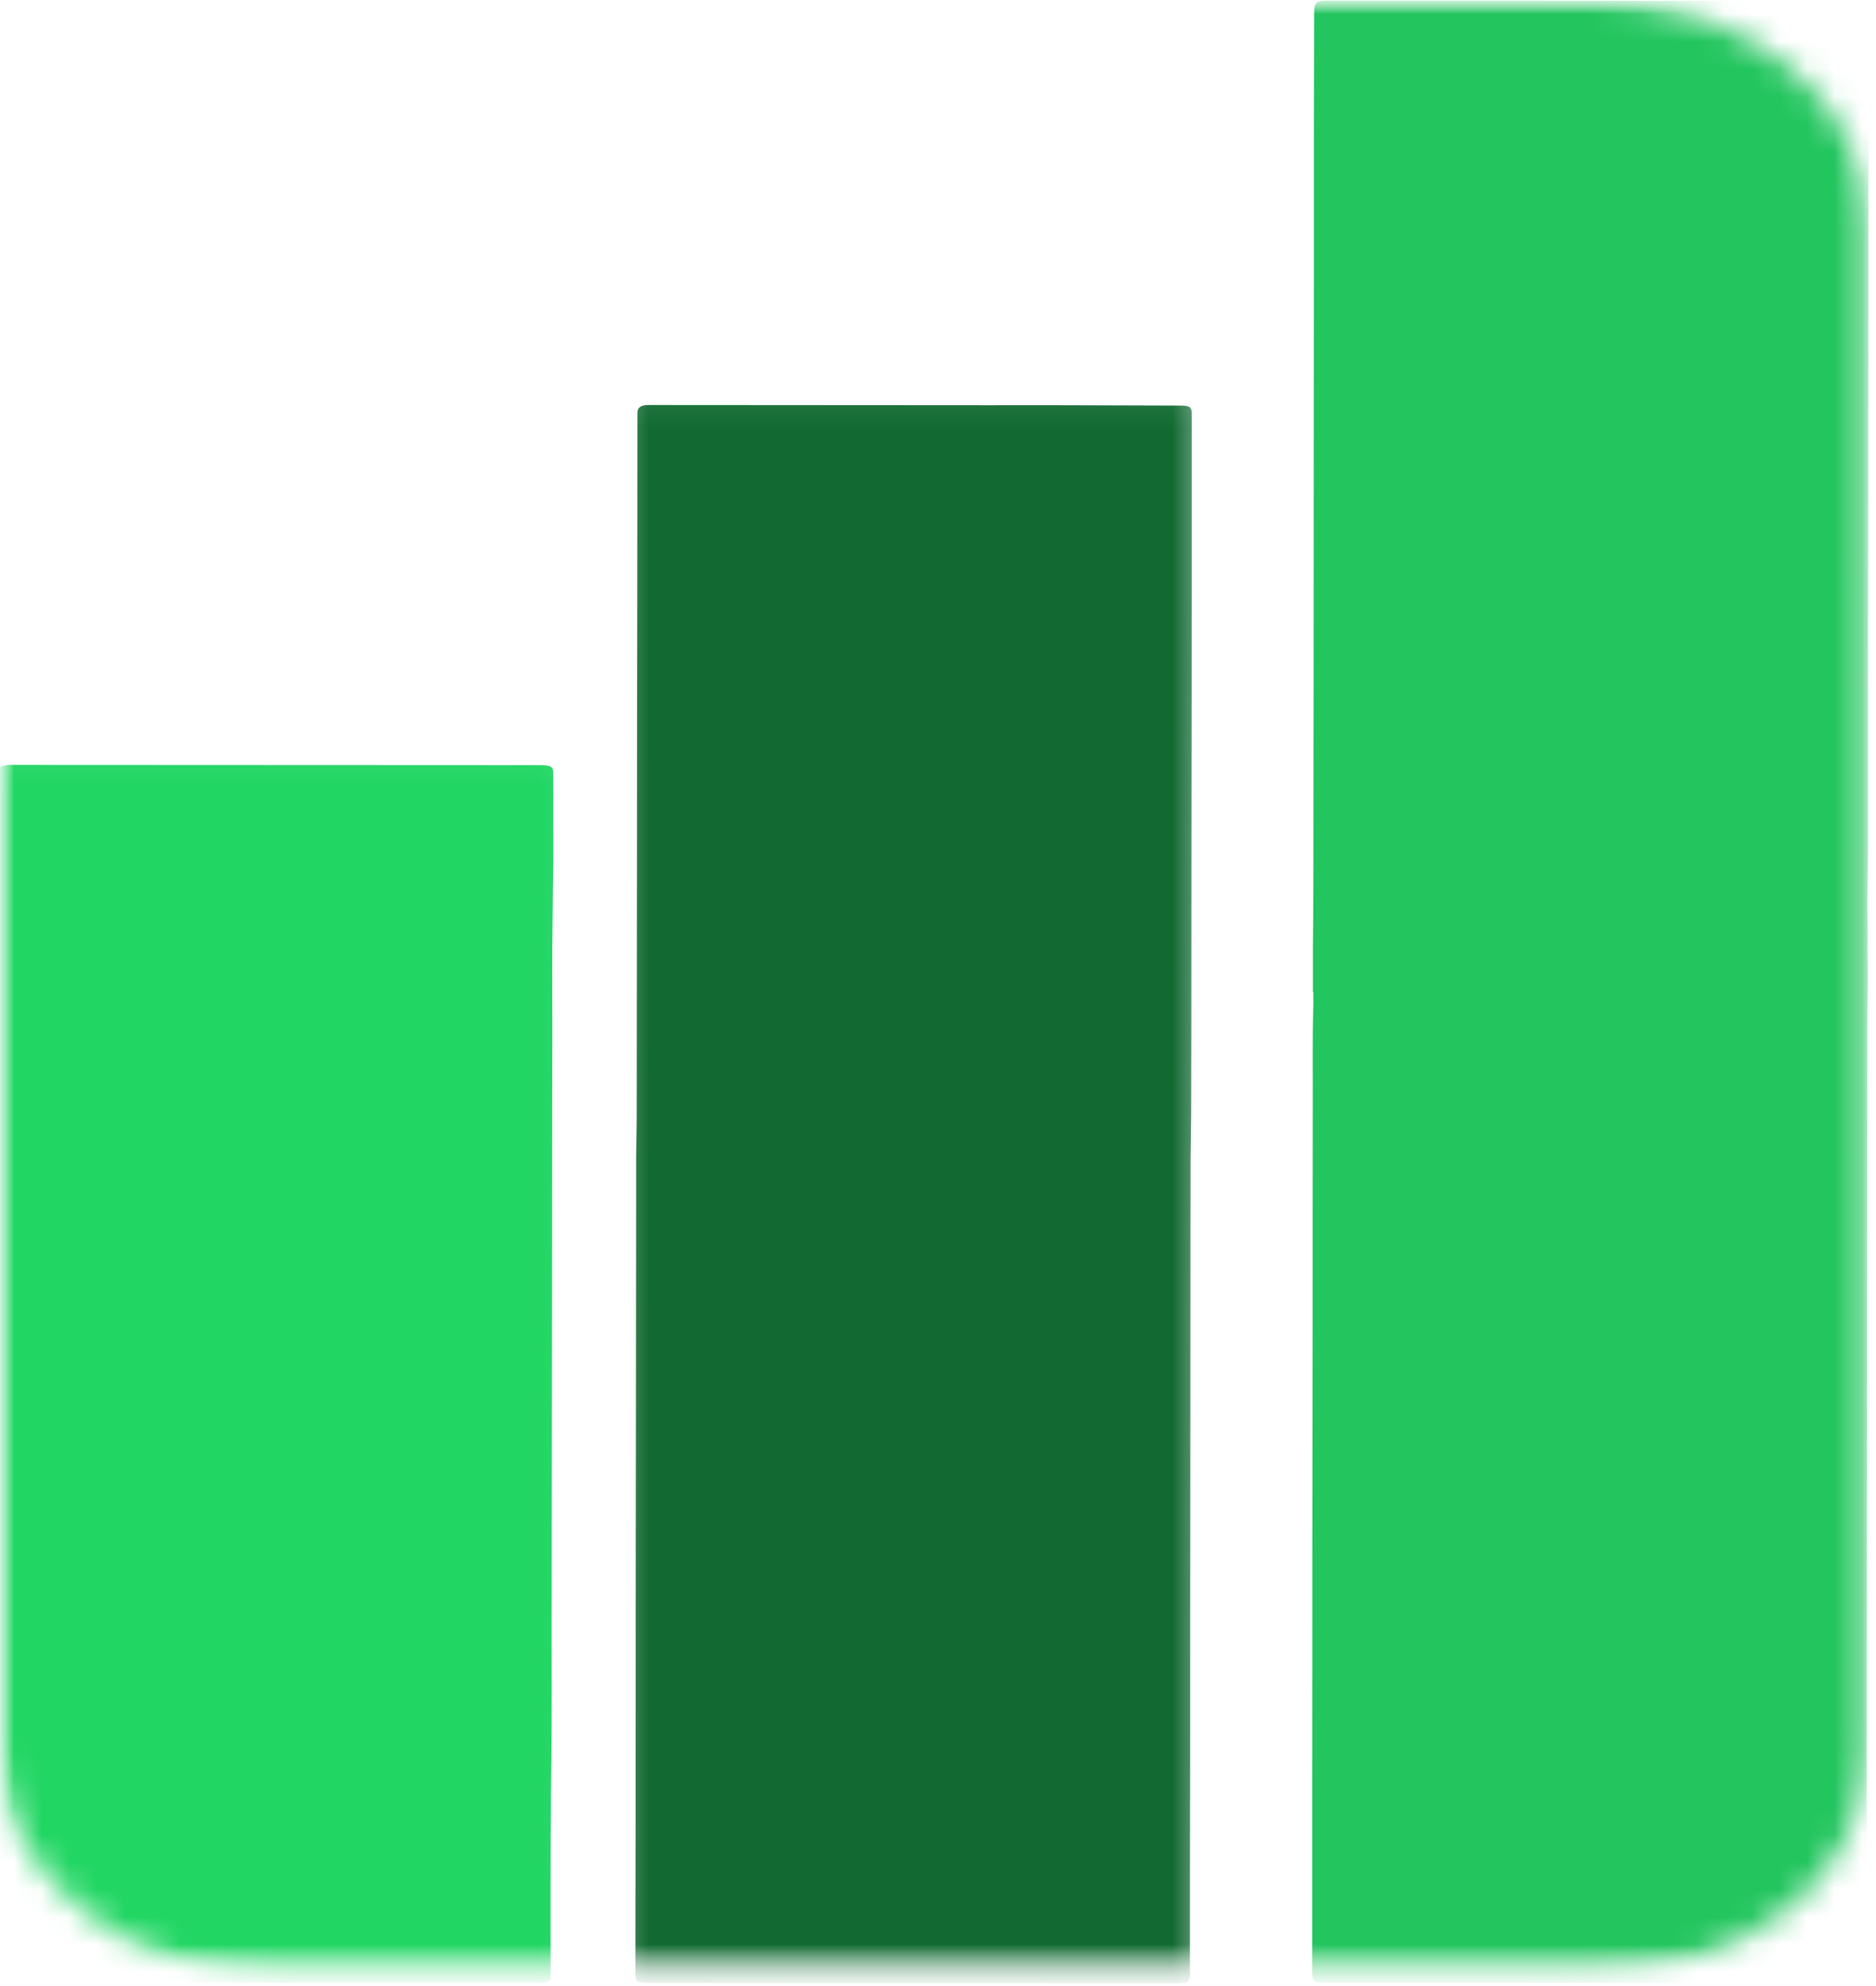 <svg width="68" height="72" viewBox="0 0 68 72" fill="none" xmlns="http://www.w3.org/2000/svg">
<mask id="mask0_336_73" style="mask-type:luminance" maskUnits="userSpaceOnUse" x="46" y="0" width="22" height="72">
<path d="M46.281 0H67.828V71.41H46.281V0Z" fill="white"/>
</mask>
<g mask="url(#mask0_336_73)">
<mask id="mask1_336_73" style="mask-type:luminance" maskUnits="userSpaceOnUse" x="0" y="0" width="68" height="72">
<path d="M0 8.115V63.456C0 67.936 4.474 71.571 10 71.571H57.74C63.26 71.571 67.74 67.936 67.74 63.456V8.115C67.74 3.635 63.26 0 57.74 0H10C4.474 0 0 3.635 0 8.115Z" fill="white"/>
</mask>
<g mask="url(#mask1_336_73)">
<path d="M47.589 35.967C47.589 35.43 47.589 34.898 47.589 34.361C47.594 33.638 47.604 32.911 47.604 32.189C47.609 29.188 47.609 26.183 47.615 23.182C47.615 20.503 47.62 17.827 47.62 15.148C47.625 11.859 47.625 8.575 47.625 5.292C47.63 3.669 47.63 2.046 47.635 0.423C47.635 0.093 47.724 0.021 48.135 0.021C50.25 0.021 52.37 0.021 54.484 0.021C57.797 0.025 61.104 0.03 64.417 0.03C65.38 0.03 66.338 0.03 67.302 0.034C67.635 0.034 67.729 0.11 67.729 0.385C67.729 3.174 67.729 5.964 67.724 8.753C67.724 11.745 67.724 14.742 67.719 17.734C67.719 20.122 67.713 22.51 67.708 24.898C67.708 26.914 67.708 28.93 67.708 30.946C67.703 31.783 67.677 32.615 67.693 33.452C67.703 33.909 67.688 34.365 67.698 34.822C67.713 35.528 67.688 36.237 67.688 36.948C67.682 39.974 67.682 43 67.677 46.022C67.677 49.018 67.672 52.011 67.672 55.007C67.667 57.974 67.667 60.945 67.667 63.916C67.662 66.444 67.662 68.976 67.656 71.503C67.656 71.816 67.568 71.892 67.172 71.892C63.161 71.888 59.151 71.888 55.141 71.883C52.792 71.883 50.443 71.879 48.094 71.879C48.062 71.879 48.036 71.879 48.005 71.879C47.641 71.875 47.562 71.811 47.562 71.516C47.562 69.381 47.562 67.243 47.562 65.108C47.568 62.137 47.568 59.17 47.568 56.199C47.573 53.52 47.573 50.84 47.578 48.16C47.578 45.477 47.578 42.788 47.583 40.1C47.589 38.943 47.568 37.784 47.599 36.626C47.609 36.407 47.604 36.187 47.604 35.967C47.599 35.967 47.594 35.967 47.589 35.967Z" fill="#22C55E"/>
</g>
</g>
<mask id="mask2_336_73" style="mask-type:luminance" maskUnits="userSpaceOnUse" x="22" y="14" width="22" height="58">
<path d="M22.281 14.066H43.615V71.41H22.281V14.066Z" fill="white"/>
</mask>
<g mask="url(#mask2_336_73)">
<mask id="mask3_336_73" style="mask-type:luminance" maskUnits="userSpaceOnUse" x="0" y="0" width="68" height="72">
<path d="M0 8.115V63.456C0 67.936 4.474 71.571 10 71.571H57.74C63.26 71.571 67.74 67.936 67.74 63.456V8.115C67.74 3.635 63.26 3.05176e-05 57.74 3.05176e-05H10C4.474 3.05176e-05 0 3.635 0 8.115Z" fill="white"/>
</mask>
<g mask="url(#mask3_336_73)">
<path d="M23.057 43.279C23.057 42.831 23.057 42.383 23.057 41.935C23.062 41.415 23.078 40.895 23.078 40.375C23.083 37.193 23.083 34.01 23.088 30.828C23.088 27.683 23.094 24.539 23.099 21.398C23.099 19.311 23.104 17.223 23.104 15.135C23.104 15.08 23.104 15.025 23.104 14.966C23.115 14.784 23.193 14.712 23.417 14.687C23.5 14.678 23.588 14.683 23.677 14.683C27.755 14.687 31.833 14.687 35.911 14.691C36.844 14.691 37.776 14.687 38.708 14.691C40.078 14.695 41.443 14.7 42.812 14.704C43.135 14.708 43.203 14.763 43.198 15.029C43.198 17.227 43.198 19.425 43.198 21.622C43.193 24.247 43.193 26.872 43.188 29.496C43.188 32.151 43.182 34.805 43.182 37.459C43.177 38.317 43.182 39.179 43.177 40.037C43.177 40.713 43.161 41.39 43.156 42.066C43.151 43.608 43.151 45.151 43.151 46.694C43.151 49.352 43.146 52.006 43.146 54.661C43.141 57.294 43.141 59.922 43.141 62.556C43.135 65.556 43.13 68.557 43.13 71.562C43.13 71.841 43.057 71.896 42.688 71.896C41.057 71.896 39.427 71.896 37.792 71.896C33.339 71.892 28.88 71.892 24.422 71.888C24.125 71.888 23.823 71.888 23.521 71.888C23.068 71.883 23.031 71.858 23.031 71.503C23.031 69.838 23.031 68.177 23.037 66.516C23.037 63.392 23.042 60.273 23.042 57.154C23.047 54.508 23.047 51.858 23.052 49.213C23.052 47.353 23.057 45.493 23.057 43.634C23.057 43.516 23.057 43.397 23.057 43.279Z" fill="#126A32"/>
</g>
</g>
<mask id="mask4_336_73" style="mask-type:luminance" maskUnits="userSpaceOnUse" x="0" y="27" width="21" height="45">
<path d="M0 27.049H20.948V71.41H0V27.049Z" fill="white"/>
</mask>
<g mask="url(#mask4_336_73)">
<mask id="mask5_336_73" style="mask-type:luminance" maskUnits="userSpaceOnUse" x="0" y="0" width="68" height="72">
<path d="M0 8.115V63.456C0 67.936 4.474 71.571 10 71.571H57.74C63.26 71.571 67.74 67.936 67.74 63.456V8.115C67.74 3.635 63.26 3.05176e-05 57.74 3.05176e-05H10C4.474 3.05176e-05 0 3.635 0 8.115Z" fill="white"/>
</mask>
<g mask="url(#mask5_336_73)">
<path d="M9.927 71.875C6.75 71.875 3.578 71.875 0.401 71.875C-0.12 71.875 -0.141 71.858 -0.141 71.435C-0.141 69.474 -0.141 67.513 -0.13 65.552C-0.13 65.07 -0.115 64.593 -0.115 64.115C-0.099 60.979 -0.099 57.843 -0.099 54.707C-0.094 50.941 -0.089 47.176 -0.083 43.41C-0.083 40.219 -0.083 37.028 -0.073 33.837C-0.073 33.317 -0.062 32.801 -0.057 32.282C-0.031 30.891 -0.042 29.496 -0.042 28.102C-0.042 28.064 -0.042 28.021 -0.042 27.983C-0.036 27.814 0.021 27.759 0.229 27.738C0.312 27.726 0.401 27.73 0.49 27.73C6.49 27.734 12.49 27.734 18.495 27.738C18.844 27.738 19.193 27.734 19.542 27.738C19.62 27.738 19.698 27.738 19.776 27.747C20 27.78 20.052 27.827 20.052 28.017C20.057 28.529 20.052 29.04 20.052 29.551C20.052 30.27 20.062 30.988 20.047 31.703C20.042 32.206 20.037 32.709 20.031 33.211C20.01 34.61 20.021 36.014 20.021 37.417C20.016 40.828 20.01 44.238 20.01 47.649C20.005 51.385 20 55.121 19.995 58.853C19.995 60.464 20 62.07 19.99 63.676C19.984 64.141 19.974 64.601 19.969 65.066C19.953 67.217 19.958 69.364 19.958 71.516C19.958 71.554 19.958 71.596 19.958 71.634C19.948 71.816 19.885 71.867 19.656 71.879C19.599 71.883 19.542 71.883 19.479 71.883C16.297 71.883 13.109 71.883 9.927 71.883C9.927 71.879 9.927 71.879 9.927 71.875Z" fill="#21D663"/>
</g>
</g>
</svg>

